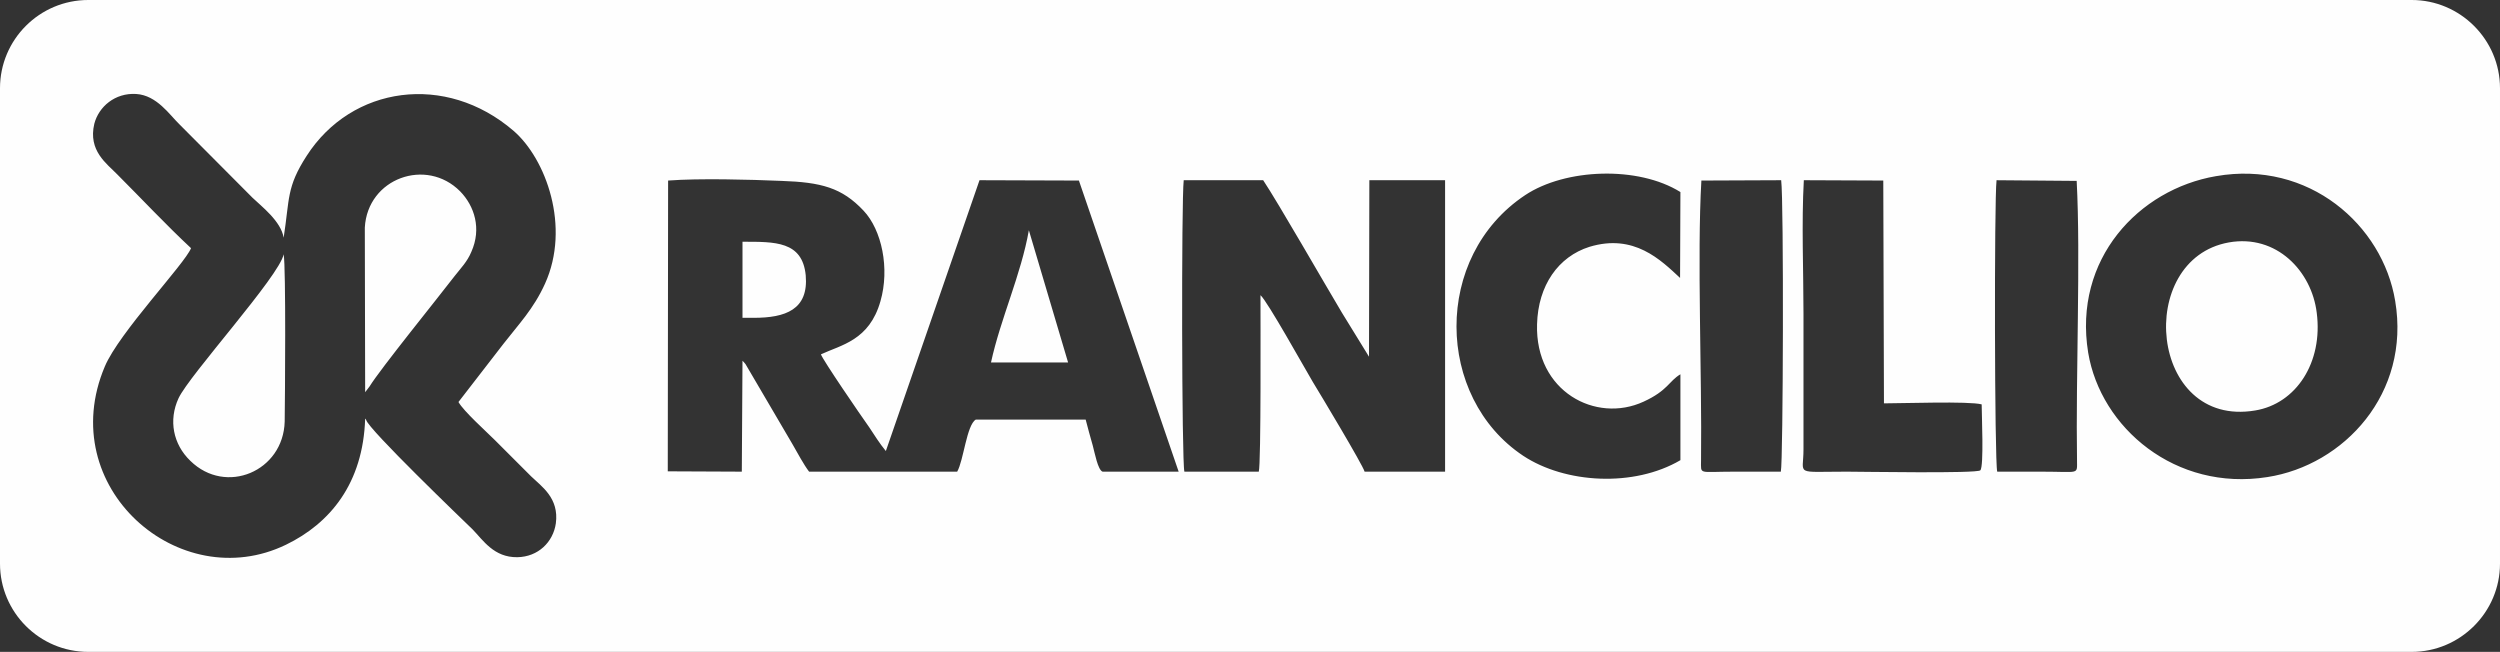 <?xml version="1.0" encoding="UTF-8"?>
<!DOCTYPE svg PUBLIC "-//W3C//DTD SVG 1.1//EN" "http://www.w3.org/Graphics/SVG/1.1/DTD/svg11.dtd">
<!-- Creator: CorelDRAW X8 -->
<svg xmlns="http://www.w3.org/2000/svg" xml:space="preserve" width="100%" height="100%" version="1.1" style="shape-rendering:geometricPrecision; text-rendering:geometricPrecision; image-rendering:optimizeQuality; fill-rule:evenodd; clip-rule:evenodd"
viewBox="0 0 7394 1928"
 xmlns:xlink="http://www.w3.org/1999/xlink">
 <rect x="0" y="0" width="7394" height="1928" fill="#333333" stroke="none"/>
 <defs>
  <style type="text/css">
   <![CDATA[
    .fil0 {fill:#FEFEFE}
   ]]>
  </style>
 </defs>
 <g id="Слой_x0020_1">
  <path class="fil0" d="M261 0l6872 0c143,0 261,117 261,261l0 1406c0,144 -118,261 -261,261l-6872 0c-144,0 -261,-117 -261,-261l0 -1406c0,-144 117,-261 261,-261zm5646 1395c44,0 89,0 133,0 111,0 103,10 103,-33 -4,-255 11,-598 -1,-827l-237 -2c-7,58 -6,834 2,862zm-3711 -675l0 220 33 0c94,0 163,-24 154,-126 -10,-101 -91,-99 -187,-99l0 5zm4396 -3c-279,50 -236,550 78,497 121,-20 201,-142 182,-289 -15,-123 -119,-233 -260,-208zm-5753 35c-12,64 -279,357 -311,426 -30,65 -16,136 35,185 105,103 275,31 279,-116 1,-67 4,-455 -3,-495zm241 408l13 -17c32,-52 203,-263 252,-327 18,-23 37,-42 49,-71 31,-69 9,-136 -33,-179 -100,-101 -274,-39 -282,107l1 487zm1851 -88l228 0 -116 -391c-23,131 -84,262 -112,391zm-2366 -338c-18,46 -213,250 -255,350 -151,357 221,680 536,527 130,-63 228,-181 234,-373 1,1 2,2 3,4 6,27 286,296 315,324 31,32 63,83 132,82 62,-1 106,-45 114,-100 10,-75 -42,-109 -73,-139 -37,-37 -70,-70 -107,-107 -26,-26 -93,-86 -108,-113l133 -172c45,-58 89,-103 123,-178 76,-168 3,-369 -93,-452 -201,-173 -479,-133 -612,74 -60,93 -50,126 -68,242 -8,-49 -66,-93 -92,-118l-216 -217c-30,-29 -67,-86 -128,-90 -63,-4 -111,38 -124,88 -19,80 37,118 68,150 72,72 145,150 218,218zm1410 660l219 1 2 -328c4,4 5,5 9,10l139 237c15,26 33,60 49,81l438 0c19,-33 28,-138 55,-154l325 0c7,26 13,50 21,77 6,22 15,72 29,77l225 0 -295 -861 -294 -1 -277 801c-19,-23 -33,-46 -49,-70 -25,-35 -138,-200 -143,-216 60,-28 143,-41 176,-157 28,-97 4,-211 -50,-268 -64,-68 -125,-84 -243,-88 -95,-4 -242,-8 -335,-1l-1 860zm4579 -873c-228,39 -423,245 -378,522 37,222 258,411 530,368 226,-35 424,-247 378,-521 -37,-224 -255,-417 -530,-369zm-3051 874l220 0c7,-25 5,-459 5,-522 20,17 130,215 155,257 22,36 147,244 153,265l238 0 0 -862 -224 0 -1 522 -80 -130c-52,-87 -189,-326 -233,-392l-235 0c-7,59 -6,834 2,862zm1467 -34l0 -254c-34,20 -37,48 -109,81 -141,65 -321,-30 -315,-229 3,-115 63,-200 155,-229 132,-40 211,39 268,92l1 -254c-125,-78 -340,-70 -459,9 -274,182 -266,598 -6,771 124,82 327,94 465,13zm891 -165c-37,-10 -236,-3 -289,-3l-2 -659 -235 -1c-7,126 -1,269 -1,395 0,134 0,268 0,402 0,77 -29,65 128,65 39,0 386,6 395,-4 11,-11 4,-166 4,-195zm-594 199c7,-28 9,-803 1,-862l-236 1c-13,226 2,574 -1,828 0,43 -9,33 97,33 46,0 93,0 139,0z"/>
 </g>
</svg>

